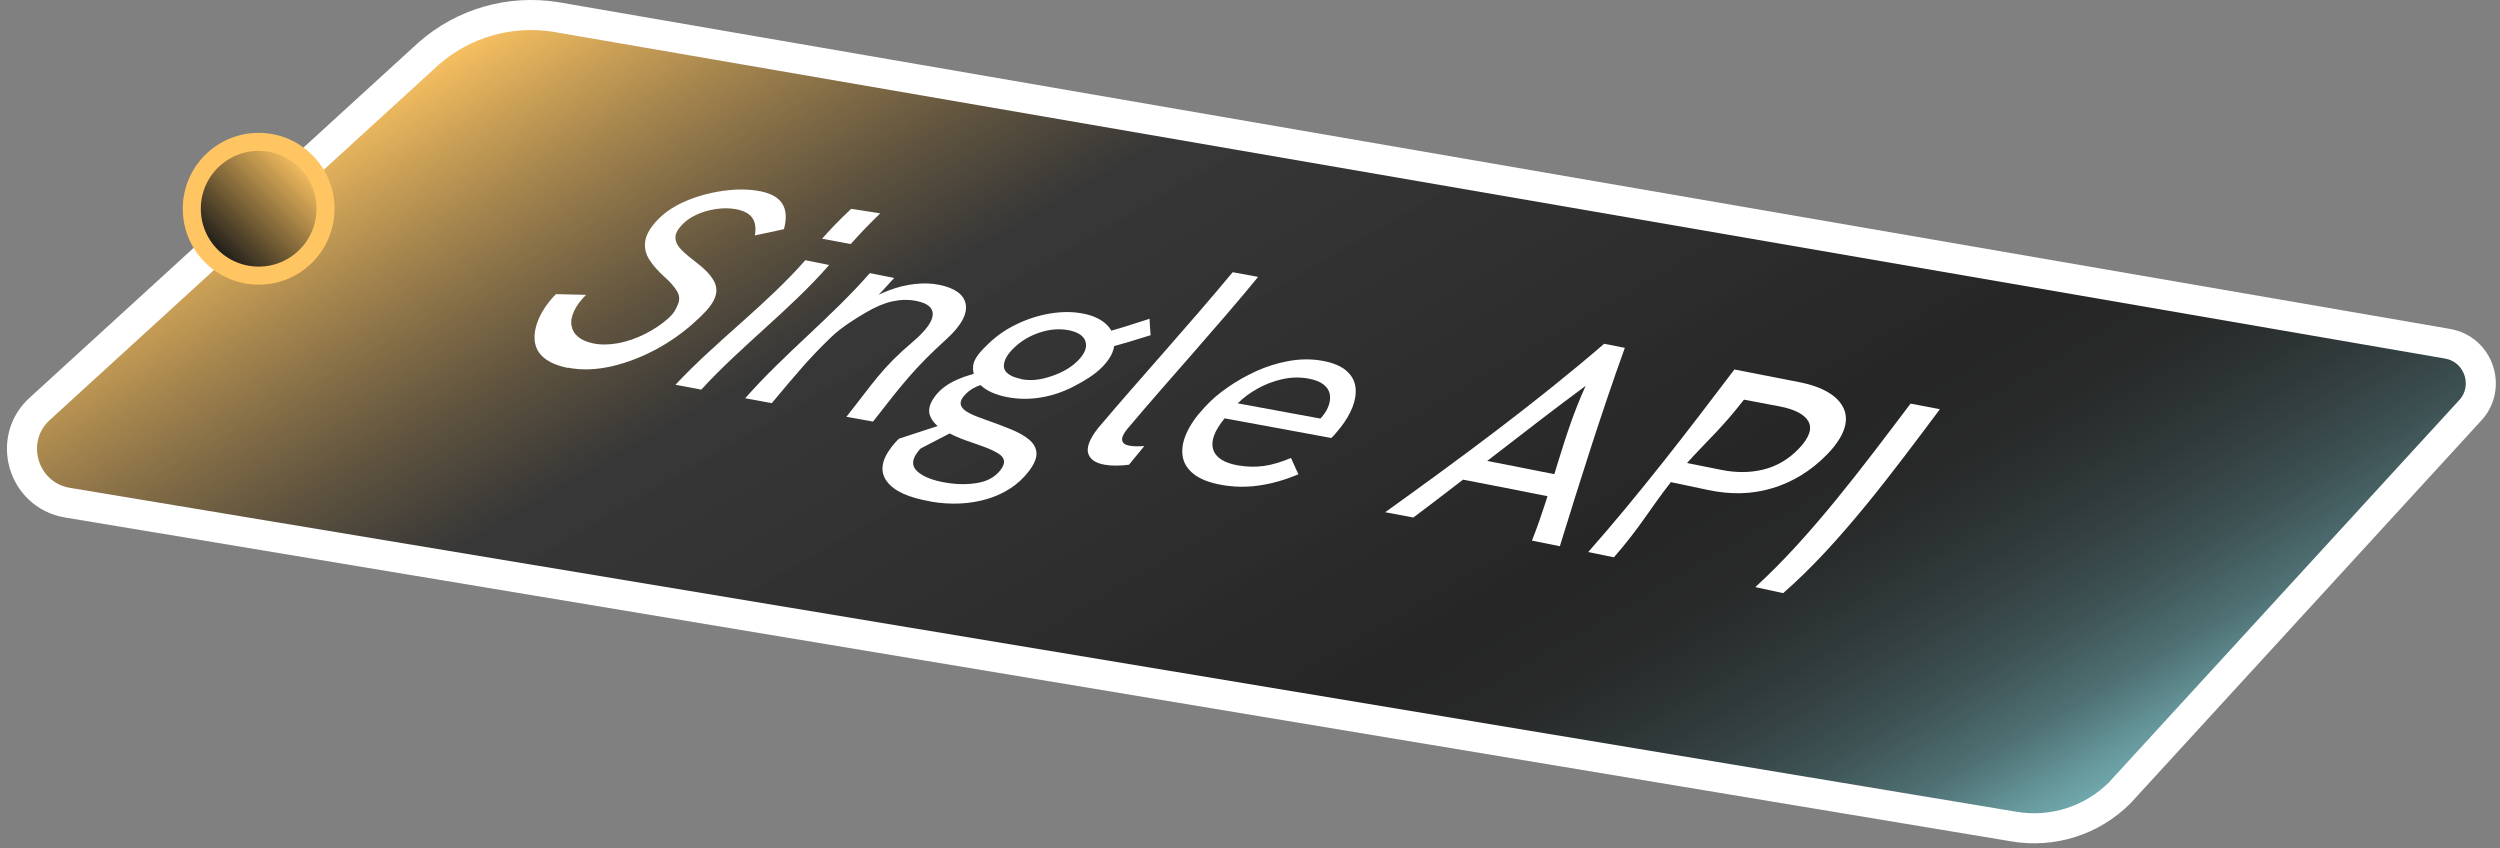 <svg xmlns="http://www.w3.org/2000/svg" width="277" height="94" viewBox="0 0 277 94" fill="none"><rect x="0" y="0" width="277" height="94" fill="#808080" stroke="none"/><path d="M271.151 38.08L61.571 1.88C56.511 1.07 51.34 2.55 47.49 5.94L4.491 45.22C0.681 48.56 2.451 54.82 7.441 55.69L223.121 91.58C227.401 92.32 231.771 90.93 234.851 87.86L273.571 45.61C276.131 43.05 274.711 38.65 271.131 38.08H271.151Z" fill="url(#paint0_linear_3936_5070)" stroke="white" stroke-width="3.33" stroke-miterlimit="10"></path><path d="M62.951 40.77C60.631 40.31 59.381 39.27 59.241 37.7C59.101 36.12 60.011 34.191 61.601 32.59C62.941 32.62 63.601 32.63 64.941 32.67C63.771 33.8 63.151 35.081 63.321 36.071C63.491 37.06 64.291 37.751 65.741 38.05C66.581 38.221 67.521 38.211 68.521 38.02C69.521 37.831 70.521 37.48 71.491 36.99C72.461 36.501 73.301 35.931 73.991 35.321C74.721 34.67 74.861 34.3 75.101 33.751C75.341 33.2 75.291 32.7 74.981 32.211C74.671 31.721 74.231 31.221 73.651 30.701C72.931 30.061 72.371 29.421 71.961 28.791C71.551 28.16 71.401 27.491 71.481 26.8C71.561 26.11 71.951 25.36 72.701 24.53C73.451 23.701 74.391 23.02 75.601 22.451C76.811 21.89 78.171 21.471 79.631 21.221C81.101 20.971 82.521 20.921 83.841 21.12C85.251 21.331 86.161 21.8 86.651 22.53C87.141 23.261 87.171 24.241 86.861 25.39C85.551 25.68 84.921 25.82 83.641 26.081C83.781 25.3 83.701 24.651 83.361 24.151C83.021 23.66 82.401 23.331 81.501 23.171C80.781 23.041 80.031 23.05 79.261 23.171C78.491 23.291 77.761 23.511 77.101 23.82C76.441 24.131 75.901 24.53 75.471 25.011C75.011 25.52 74.801 25.991 74.841 26.43C74.881 26.87 75.111 27.3 75.541 27.721C75.971 28.151 76.531 28.61 77.201 29.12C78.061 29.77 78.691 30.421 79.071 31.081C79.451 31.741 79.491 32.45 79.101 33.24C78.711 34.031 77.971 34.791 76.911 35.74C75.771 36.77 74.371 37.8 72.761 38.67C71.151 39.541 69.471 40.2 67.751 40.59C66.031 40.98 64.421 41.031 62.941 40.74L62.951 40.77Z" fill="white"></path><path d="M91.08 26.451C92.21 25.201 92.81 24.561 94.31 23.141C95.6 23.341 96.24 23.441 97.53 23.641C96.02 25.111 95.41 25.771 94.26 27.041C92.99 26.811 92.36 26.681 91.09 26.451H91.08ZM74.84 42.631C79.39 37.761 84.86 33.811 89.23 28.831C90.28 29.041 90.81 29.151 91.87 29.361C87.54 34.321 82.18 38.281 77.7 43.171C76.55 42.951 75.98 42.841 74.84 42.631Z" fill="white"></path><path d="M82.6 44.091C86.94 39.161 92.09 35.171 96.38 30.261C97.45 30.471 97.99 30.581 99.07 30.801C98.07 31.911 97.58 32.451 96.5 33.531C96.17 33.551 96.01 33.561 95.68 33.581C96.64 32.991 97.57 32.521 98.5 32.171C99.44 31.811 100.37 31.581 101.33 31.471C102.28 31.361 103.2 31.381 104.07 31.561C105.79 31.911 106.77 32.611 106.99 33.651C107.21 34.691 106.62 35.981 104.86 37.581C101.3 40.811 99.92 42.631 96.73 46.711C95.55 46.501 94.96 46.391 93.78 46.181C96.73 42.481 97.65 40.821 101.16 37.851C102.71 36.531 103.34 35.541 103.35 34.811C103.36 34.081 102.75 33.591 101.56 33.351C100.69 33.171 99.8 33.191 98.87 33.391C97.95 33.591 96.99 34.011 95.91 34.641C94.83 35.271 93.2 36.291 92.16 37.291C89.71 39.631 88.28 41.371 85.51 44.671C84.34 44.451 83.75 44.341 82.58 44.131L82.6 44.091Z" fill="white"></path><path d="M103.121 55.56C100.671 55.15 99.041 54.4 98.261 53.33C97.471 52.26 97.651 50.98 98.811 49.49C98.891 49.38 99.011 49.24 99.161 49.07C99.301 48.9 99.461 48.74 99.621 48.6C102.231 47.75 103.511 47.32 106.041 46.52C106.251 46.85 106.351 47 106.561 47.33C104.771 48.25 103.861 48.72 102.031 49.68C101.941 49.76 101.871 49.83 101.821 49.9C101.771 49.97 101.721 50.03 101.671 50.09C101.011 50.95 101.001 51.67 101.661 52.25C102.321 52.83 103.361 53.24 104.801 53.48C106.081 53.69 107.261 53.7 108.351 53.5C109.441 53.31 110.271 52.83 110.841 52.1C111.171 51.68 111.291 51.32 111.231 51.01C111.171 50.7 110.941 50.44 110.551 50.21C110.161 49.98 109.681 49.75 109.091 49.53C108.501 49.31 107.821 49.08 107.081 48.82C106.161 48.5 105.301 48.1 104.531 47.65C103.761 47.2 103.261 46.65 103.031 46.01C102.811 45.37 103.031 44.62 103.691 43.79C104.251 43.08 105.041 42.51 106.061 42.06C107.071 41.61 108.171 41.31 109.371 41.13C109.771 41.65 109.971 41.92 110.371 42.46C109.471 42.46 108.741 42.59 108.171 42.85C107.601 43.11 107.131 43.47 106.761 43.92C106.461 44.3 106.371 44.64 106.491 44.95C106.611 45.26 106.911 45.52 107.391 45.77C107.871 46.02 108.481 46.26 109.231 46.52C110.221 46.86 111.131 47.21 111.971 47.55C112.811 47.89 113.491 48.27 114.011 48.7C114.531 49.13 114.811 49.63 114.841 50.2C114.871 50.77 114.581 51.46 113.951 52.27C112.861 53.68 111.321 54.7 109.401 55.28C107.491 55.85 105.401 55.96 103.141 55.58L103.121 55.56ZM111.591 44C110.301 43.75 109.331 43.31 108.681 42.7C108.031 42.09 107.751 41.35 107.821 40.55C107.891 39.75 108.621 38.93 109.521 38.08C110.451 37.19 111.471 36.48 112.671 35.91C113.861 35.34 115.101 34.94 116.391 34.73C117.691 34.52 118.921 34.52 120.081 34.76C121.211 34.99 122.071 35.42 122.661 36.01C123.251 36.61 123.521 37.33 123.471 38.14C123.421 38.95 122.991 39.79 122.111 40.68C121.291 41.52 120.201 42.17 119.041 42.78C117.881 43.39 116.671 43.81 115.391 44.03C114.111 44.25 112.851 44.24 111.591 44ZM113.141 42.01C114.271 42.23 115.331 42.08 116.531 41.67C117.721 41.27 118.681 40.71 119.411 39.98C120.191 39.2 120.461 38.5 120.281 37.87C120.101 37.24 119.501 36.82 118.471 36.6C117.421 36.39 116.341 36.47 115.211 36.84C114.081 37.21 113.141 37.78 112.361 38.53C111.581 39.28 111.181 40 111.231 40.65C111.281 41.3 112.021 41.77 113.151 41.99V42L113.141 42.01ZM122.891 38.5C122.461 37.91 122.251 37.62 121.841 37.02C124.031 36.39 125.121 36.06 127.371 35.32C127.401 36.07 127.431 36.43 127.491 37.14C125.641 37.72 124.731 37.99 122.891 38.51V38.5Z" fill="white"></path><path d="M122.391 51.49C121.381 51.32 120.771 50.89 120.571 50.23C120.371 49.57 120.731 48.63 121.661 47.44C126.591 41.62 131.711 36.03 136.581 30.16C137.701 30.36 138.271 30.47 139.401 30.68C134.691 36.42 129.691 41.85 124.911 47.52C124.461 48.07 124.271 48.51 124.341 48.81C124.411 49.11 124.681 49.3 125.131 49.38C125.331 49.42 125.581 49.44 125.861 49.45C126.141 49.46 126.451 49.45 126.791 49.42C126.111 50.24 125.781 50.65 125.091 51.49C124.601 51.56 124.111 51.59 123.621 51.59C123.131 51.59 122.721 51.55 122.391 51.49Z" fill="white"></path><path d="M135.38 53.731C134.04 53.501 133.01 53.101 132.3 52.551C131.59 52.001 131.17 51.341 131.04 50.571C130.92 49.801 131.04 48.961 131.45 48.041C131.85 47.121 132.5 46.171 133.42 45.181C134.34 44.191 135.03 43.621 136 42.941C136.97 42.261 138.02 41.661 139.15 41.141C140.28 40.621 141.49 40.241 142.73 40.011C143.98 39.781 145.21 39.751 146.43 39.961C147.67 40.171 148.58 40.561 149.18 41.081C149.78 41.601 150.11 42.231 150.19 42.931C150.27 43.631 150.15 44.351 149.86 45.111C149.56 45.861 149.13 46.601 148.55 47.341C148.5 47.411 148.4 47.521 148.17 47.801C147.94 48.081 147.72 48.331 147.51 48.531C142.87 47.671 140.52 47.241 135.69 46.351C134.54 47.751 134.14 48.881 134.42 49.791C134.7 50.701 135.62 51.291 137.15 51.561C138.13 51.731 139.09 51.761 140.02 51.631C140.95 51.501 141.96 51.201 143.04 50.741C143.37 51.471 143.53 51.821 143.86 52.551C142.83 52.981 141.84 53.311 140.89 53.531C139.94 53.751 139.01 53.891 138.11 53.921C137.21 53.961 136.29 53.891 135.34 53.731H135.38ZM145.82 46.861C145.97 46.741 146.1 46.611 146.22 46.481C146.34 46.351 146.45 46.221 146.55 46.091C146.87 45.701 147.1 45.291 147.24 44.861C147.38 44.431 147.41 44.021 147.33 43.621C147.24 43.231 147.01 42.881 146.62 42.581C146.23 42.281 145.66 42.071 144.9 41.931C143.96 41.771 143.01 41.801 142.04 42.021C141.07 42.241 140.17 42.591 139.33 43.061C138.49 43.531 137.76 44.071 137.14 44.691C141.21 45.441 143.19 45.801 147.13 46.531C146.61 46.661 146.35 46.721 145.83 46.861H145.82Z" fill="white"></path><path d="M153.471 56.761C161.691 50.861 170.091 44.681 177.741 38.091C178.661 38.271 179.111 38.361 180.031 38.541C177.391 45.881 175.131 53.081 172.831 60.521C171.591 60.271 170.971 60.141 169.741 59.901C172.001 54.221 173.121 48.361 175.691 42.751C169.241 47.521 163.011 52.531 156.601 57.341C155.351 57.101 154.721 56.981 153.461 56.751L153.471 56.761ZM161.771 53.081C162.761 52.251 163.251 51.831 164.211 50.961C167.431 51.591 169.041 51.901 172.281 52.551C172.081 53.571 171.961 54.061 171.711 55.031C167.721 54.231 165.741 53.841 161.771 53.081Z" fill="white"></path><path d="M175.981 61.16C181.591 54.81 187.051 47.71 192.171 40.94C195.001 41.49 196.431 41.78 199.341 42.34C201.971 42.85 203.671 43.88 204.291 45.28C204.911 46.68 204.321 48.4 202.481 50.31C200.641 52.21 198.561 53.44 196.311 54.11C194.061 54.78 191.731 54.82 189.201 54.28C187.561 53.93 186.751 53.76 185.131 53.42C182.601 56.68 181.721 58.43 178.821 61.75C177.681 61.52 177.121 61.4 175.991 61.17L175.981 61.16ZM186.911 51.3C188.421 51.6 189.181 51.75 190.711 52.06C192.351 52.39 193.891 52.39 195.361 52.03C196.831 51.67 198.151 50.92 199.311 49.71C200.451 48.52 200.811 47.5 200.381 46.71C199.951 45.92 198.861 45.34 197.131 45.02C195.561 44.72 194.781 44.57 193.231 44.28C190.771 47.45 189.281 48.7 186.921 51.3H186.911Z" fill="white"></path><path d="M194.49 65.051C200.7 59.401 206.62 51.421 211.69 44.721C212.98 44.961 213.63 45.091 214.94 45.341C209.91 52.051 203.89 60.231 197.57 65.721C196.33 65.451 195.71 65.321 194.49 65.051Z" fill="white"></path><path d="M28.66 30.54C32.752 30.54 36.07 27.222 36.07 23.13C36.07 19.037 32.752 15.72 28.66 15.72C24.568 15.72 21.25 19.037 21.25 23.13C21.25 27.222 24.568 30.54 28.66 30.54Z" fill="url(#paint1_linear_3936_5070)" stroke="#FEC562" stroke-width="2" stroke-linecap="round" stroke-linejoin="round"></path><defs><linearGradient id="paint0_linear_3936_5070" x1="98.221" y1="-23.73" x2="180.921" y2="119.51" gradientUnits="userSpaceOnUse"><stop stop-color="#FEC562"></stop><stop offset="0.3" stop-color="#181818" stop-opacity="0.7"></stop><stop offset="0.69" stop-color="#0F0F0F" stop-opacity="0.8"></stop><stop offset="0.74" stop-color="#111212" stop-opacity="0.8"></stop><stop offset="0.78" stop-color="#181E1E" stop-opacity="0.82"></stop><stop offset="0.83" stop-color="#243132" stop-opacity="0.84"></stop><stop offset="0.88" stop-color="#344B4D" stop-opacity="0.88"></stop><stop offset="0.93" stop-color="#4A6E71" stop-opacity="0.92"></stop><stop offset="0.97" stop-color="#64979B" stop-opacity="0.97"></stop><stop offset="1" stop-color="#74B1B6"></stop></linearGradient><linearGradient id="paint1_linear_3936_5070" x1="23.42" y1="28.38" x2="33.9" y2="17.89" gradientUnits="userSpaceOnUse"><stop offset="0.02" stop-color="#171717"></stop><stop offset="1" stop-color="#FEC562"></stop></linearGradient></defs></svg>
